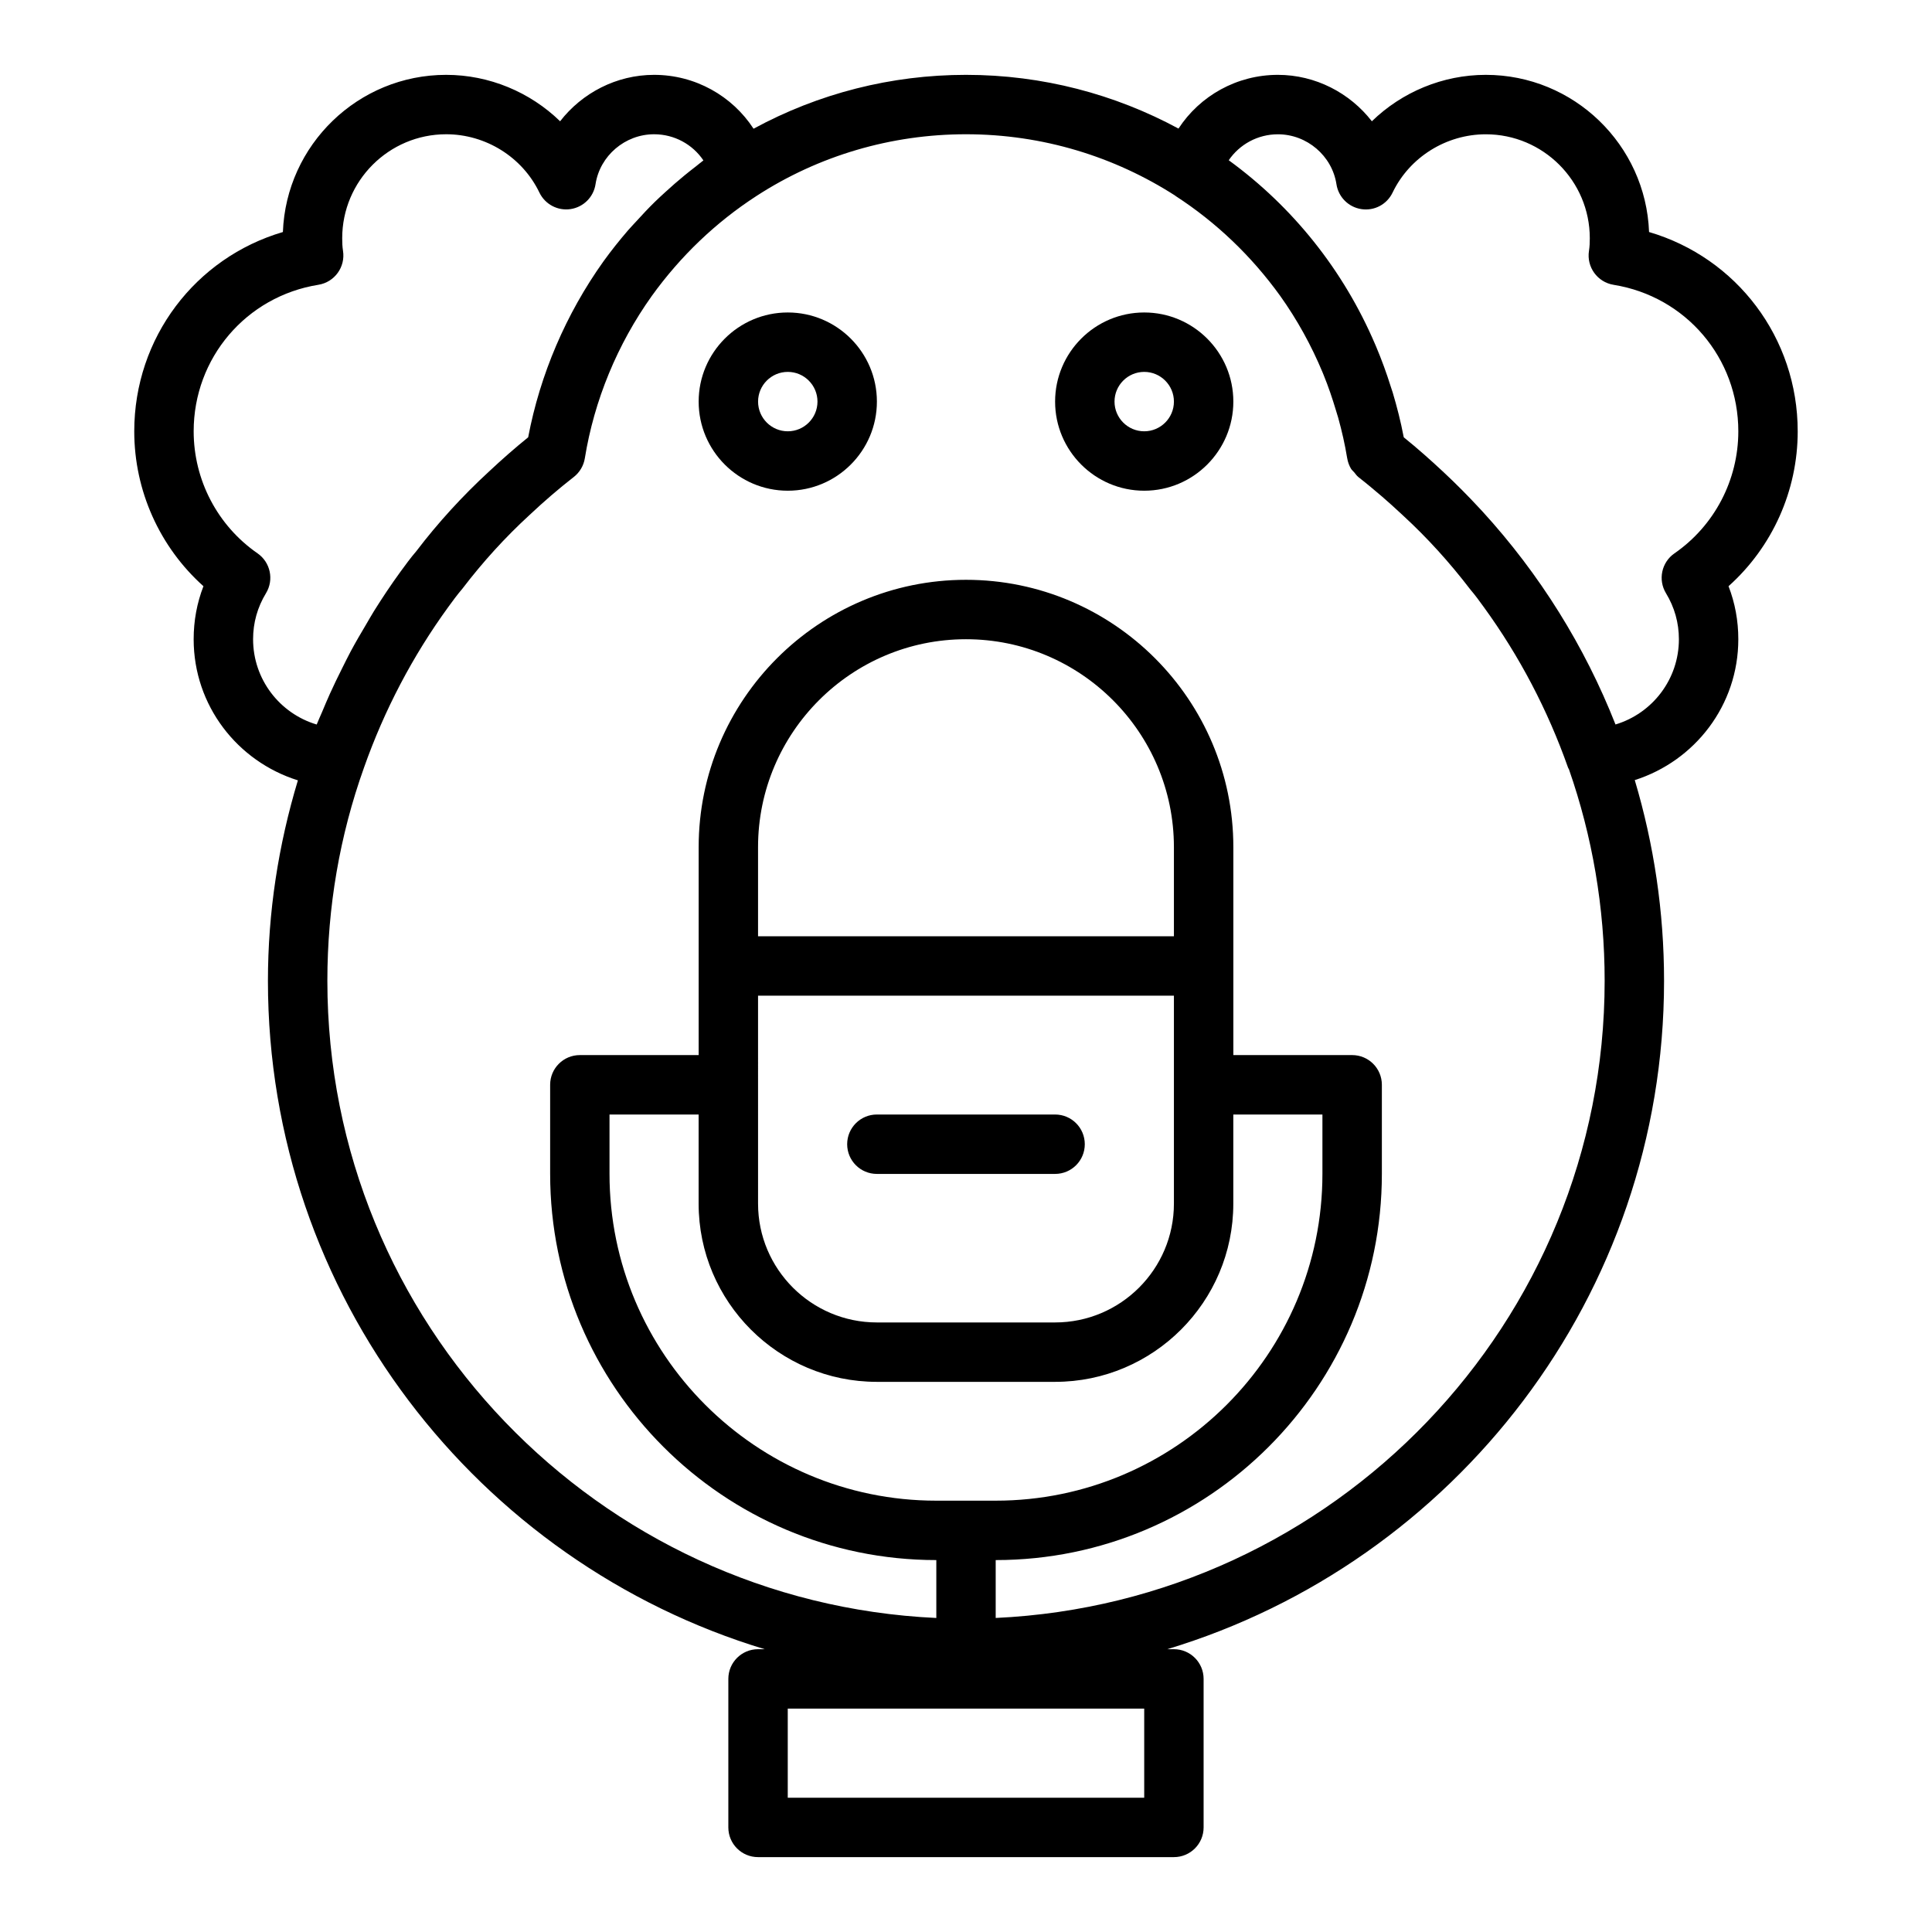 <?xml version="1.0" encoding="UTF-8"?>
<!-- The Best Svg Icon site in the world: iconSvg.co, Visit us! https://iconsvg.co -->
<svg fill="#000000" width="800px" height="800px" version="1.1" viewBox="144 144 512 512" xmlns="http://www.w3.org/2000/svg">
 <g>
  <path d="m376.38 455.1h47.23c4.348 0 7.871-3.519 7.871-7.871 0-4.352-3.523-7.871-7.871-7.871h-47.23c-4.348 0-7.871 3.519-7.871 7.871 0 4.352 3.523 7.871 7.871 7.871z"/>
  <path d="m352.77 226.81c-13.023 0-23.617 10.594-23.617 23.617 0 13.023 10.594 23.617 23.617 23.617s23.617-10.594 23.617-23.617c0-13.023-10.594-23.617-23.617-23.617zm0 31.488c-4.34 0-7.871-3.531-7.871-7.871 0-4.34 3.531-7.871 7.871-7.871s7.871 3.531 7.871 7.871c0 4.34-3.531 7.871-7.871 7.871z"/>
  <path d="m447.23 226.81c-13.023 0-23.617 10.594-23.617 23.617 0 13.023 10.594 23.617 23.617 23.617 13.023 0 23.617-10.594 23.617-23.617 0-13.023-10.594-23.617-23.617-23.617zm0 31.488c-4.34 0-7.871-3.531-7.871-7.871 0-4.34 3.531-7.871 7.871-7.871 4.34 0 7.871 3.531 7.871 7.871 0 4.34-3.531 7.871-7.871 7.871z"/>
  <path d="m620.41 258.3c0-24.797-16.195-46-39.391-52.812-0.867-23.113-19.941-41.652-43.266-41.652-11.422 0-22.25 4.578-30.195 12.301-5.82-7.5-14.938-12.301-24.906-12.301-10.871 0-20.668 5.547-26.34 14.238-16.797-9.07-35.973-14.238-56.316-14.238-19.82 0-39.098 4.926-56.297 14.277-5.668-8.711-15.473-14.277-26.359-14.277-9.973 0-19.09 4.797-24.906 12.301-7.949-7.723-18.777-12.301-30.199-12.301-23.324 0-42.398 18.539-43.266 41.652-23.195 6.816-39.391 28.02-39.391 52.812 0 15.777 6.75 30.68 18.336 41.051-1.723 4.453-2.594 9.156-2.594 14.055 0 17.547 11.578 32.375 27.625 37.395-5.168 17.117-7.941 34.922-7.941 53.133 0 83.465 55.574 154.16 131.65 177.12h-1.766c-4.348 0-7.871 3.519-7.871 7.871v39.359c0 4.352 3.523 7.871 7.871 7.871h110.21c4.348 0 7.871-3.519 7.871-7.871v-39.359c0-4.352-3.523-7.871-7.871-7.871h-1.766c76.082-22.953 131.66-93.656 131.66-177.12 0-18.32-2.688-36.191-7.762-53.199 15.949-5.078 27.441-19.852 27.441-37.328 0-4.898-0.867-9.602-2.59-14.055 11.582-10.367 18.332-25.27 18.332-41.051zm-409.34 55.105c0-4.359 1.152-8.465 3.426-12.207 2.16-3.562 1.172-8.188-2.25-10.559-10.594-7.336-16.922-19.422-16.922-32.34 0-19.418 13.898-35.75 33.051-38.828 4.289-0.688 7.207-4.719 6.523-9.012-0.172-1.09-0.211-2.176-0.211-3.328 0-15.188 12.359-27.551 27.551-27.551 10.5 0 20.199 6.066 24.707 15.449 1.496 3.117 4.859 4.898 8.254 4.383 3.414-0.508 6.102-3.18 6.621-6.594 1.16-7.547 7.836-13.238 15.523-13.238 5.375 0 10.223 2.695 13.066 6.934-0.688 0.504-1.32 1.07-1.996 1.586-1.043 0.797-2.066 1.613-3.082 2.445-1.699 1.391-3.348 2.836-4.969 4.32-0.945 0.867-1.895 1.727-2.812 2.625-1.688 1.648-3.301 3.375-4.894 5.129-0.742 0.82-1.516 1.605-2.238 2.445-2.262 2.633-4.441 5.352-6.492 8.199-9.941 13.93-16.805 29.992-19.957 46.629-3.465 2.801-6.953 5.852-10.367 9.059-7.031 6.461-13.598 13.664-19.234 21.07-1.551 1.812-2.941 3.707-4.324 5.609-2.426 3.34-4.715 6.773-6.906 10.27-0.746 1.191-1.422 2.422-2.141 3.629-1.395 2.344-2.773 4.695-4.062 7.106-0.781 1.457-1.504 2.945-2.246 4.426-1.121 2.238-2.215 4.484-3.246 6.769-0.707 1.566-1.379 3.152-2.039 4.742-0.48 1.152-1.02 2.273-1.477 3.434-9.793-2.914-16.855-11.965-16.855-22.602zm133.82 94.465h110.21v55.105c0 17.367-14.125 31.488-31.488 31.488h-47.23c-17.363 0-31.488-14.121-31.488-31.488zm110.21-15.746h-110.21v-23.617c0-30.387 24.719-55.105 55.105-55.105s55.105 24.719 55.105 55.105zm-78.719 118.08h47.23c26.047 0 47.23-21.188 47.23-47.23v-23.617h23.617v15.742c0 47.746-38.844 86.594-86.594 86.594h-15.742c-47.746 0-86.594-38.844-86.594-86.594v-15.742h23.617v23.617c0 26.043 21.188 47.23 47.234 47.23zm70.848 110.21h-94.465v-23.617h94.465zm-39.359-47.629v-15.348c56.43 0 102.34-45.91 102.34-102.34v-23.617c0-4.352-3.523-7.871-7.871-7.871h-31.488v-55.105c0-39.062-31.785-70.848-70.848-70.848s-70.848 31.785-70.848 70.848v55.105h-31.488c-4.348 0-7.871 3.519-7.871 7.871v23.617c0 56.426 45.906 102.34 102.34 102.34v15.344c-89.66-4.152-161.38-78.176-161.38-168.85 0-19.469 3.262-38.469 9.707-56.5 5.387-15.262 12.895-29.578 22.32-42.543 1.141-1.566 2.273-3.137 3.828-4.969 5.359-7.019 11.293-13.539 17.711-19.43 3.914-3.68 7.856-7.066 11.723-10.07 1.57-1.223 2.621-2.996 2.941-4.961 2.477-15.34 8.617-30.227 17.742-43.02 7.633-10.594 16.961-19.508 27.73-26.492 16.508-10.711 35.715-16.367 55.547-16.367 20.375 0 39.398 5.965 55.43 16.262 0.043 0.031 0.07 0.074 0.113 0.102 10.766 6.984 20.094 15.898 27.711 26.461 4.504 6.316 8.262 13.141 11.23 20.266 0.102 0.246 0.199 0.492 0.301 0.738 1.254 3.074 2.312 6.215 3.262 9.383 0.191 0.648 0.41 1.285 0.59 1.941 0.969 3.5 1.777 7.035 2.359 10.605 0.008 0.043 0.02 0.082 0.027 0.121 0.16 0.98 0.5 1.914 1 2.754 0.223 0.375 0.582 0.645 0.863 0.98 0.352 0.414 0.641 0.879 1.074 1.219l0.004 0.004c0.035 0.027 0.074 0.062 0.109 0.09 2.129 1.66 4.184 3.383 6.215 5.125 1.648 1.426 3.301 2.914 4.965 4.465 0.215 0.199 0.434 0.398 0.648 0.602 6.297 5.801 12.188 12.266 17.777 19.57 1.277 1.488 2.406 3.047 3.539 4.617 9.426 12.965 16.941 27.281 22.328 42.551 0.055 0.16 0.168 0.281 0.234 0.434 6.191 17.738 9.465 36.633 9.465 56.062 0 90.672-71.719 164.7-161.38 168.85zm179.88-282.14c-3.422 2.371-4.41 6.996-2.25 10.559 2.273 3.742 3.426 7.848 3.426 12.207 0 10.617-7.039 19.652-16.801 22.582-8.164-20.73-20.074-39.855-35.309-56.516-0.258-0.281-0.52-0.547-0.777-0.828-3.019-3.262-6.16-6.422-9.434-9.484-0.051-0.047-0.098-0.102-0.148-0.148-0.031-0.031-0.066-0.055-0.102-0.086-3.332-3.106-6.746-6.144-10.332-9.031-0.016-0.078-0.043-0.152-0.059-0.227-0.754-3.969-1.746-7.832-2.875-11.633-0.16-0.527-0.352-1.043-0.516-1.57-1.133-3.629-2.434-7.164-3.887-10.621-0.078-0.188-0.16-0.375-0.242-0.559-8.422-19.75-21.906-36.512-38.816-48.824 2.856-4.203 7.68-6.879 13.027-6.879 7.688 0 14.359 5.691 15.52 13.238 0.523 3.414 3.211 6.086 6.621 6.594 3.438 0.52 6.762-1.266 8.254-4.383 4.508-9.383 14.207-15.449 24.707-15.449 15.191 0 27.555 12.363 27.555 27.551 0 1.148-0.043 2.238-0.215 3.328-0.684 4.289 2.234 8.32 6.523 9.012 19.152 3.078 33.051 19.41 33.051 38.828 0 12.918-6.328 25.004-16.922 32.34z"/>
 </g>
</svg>